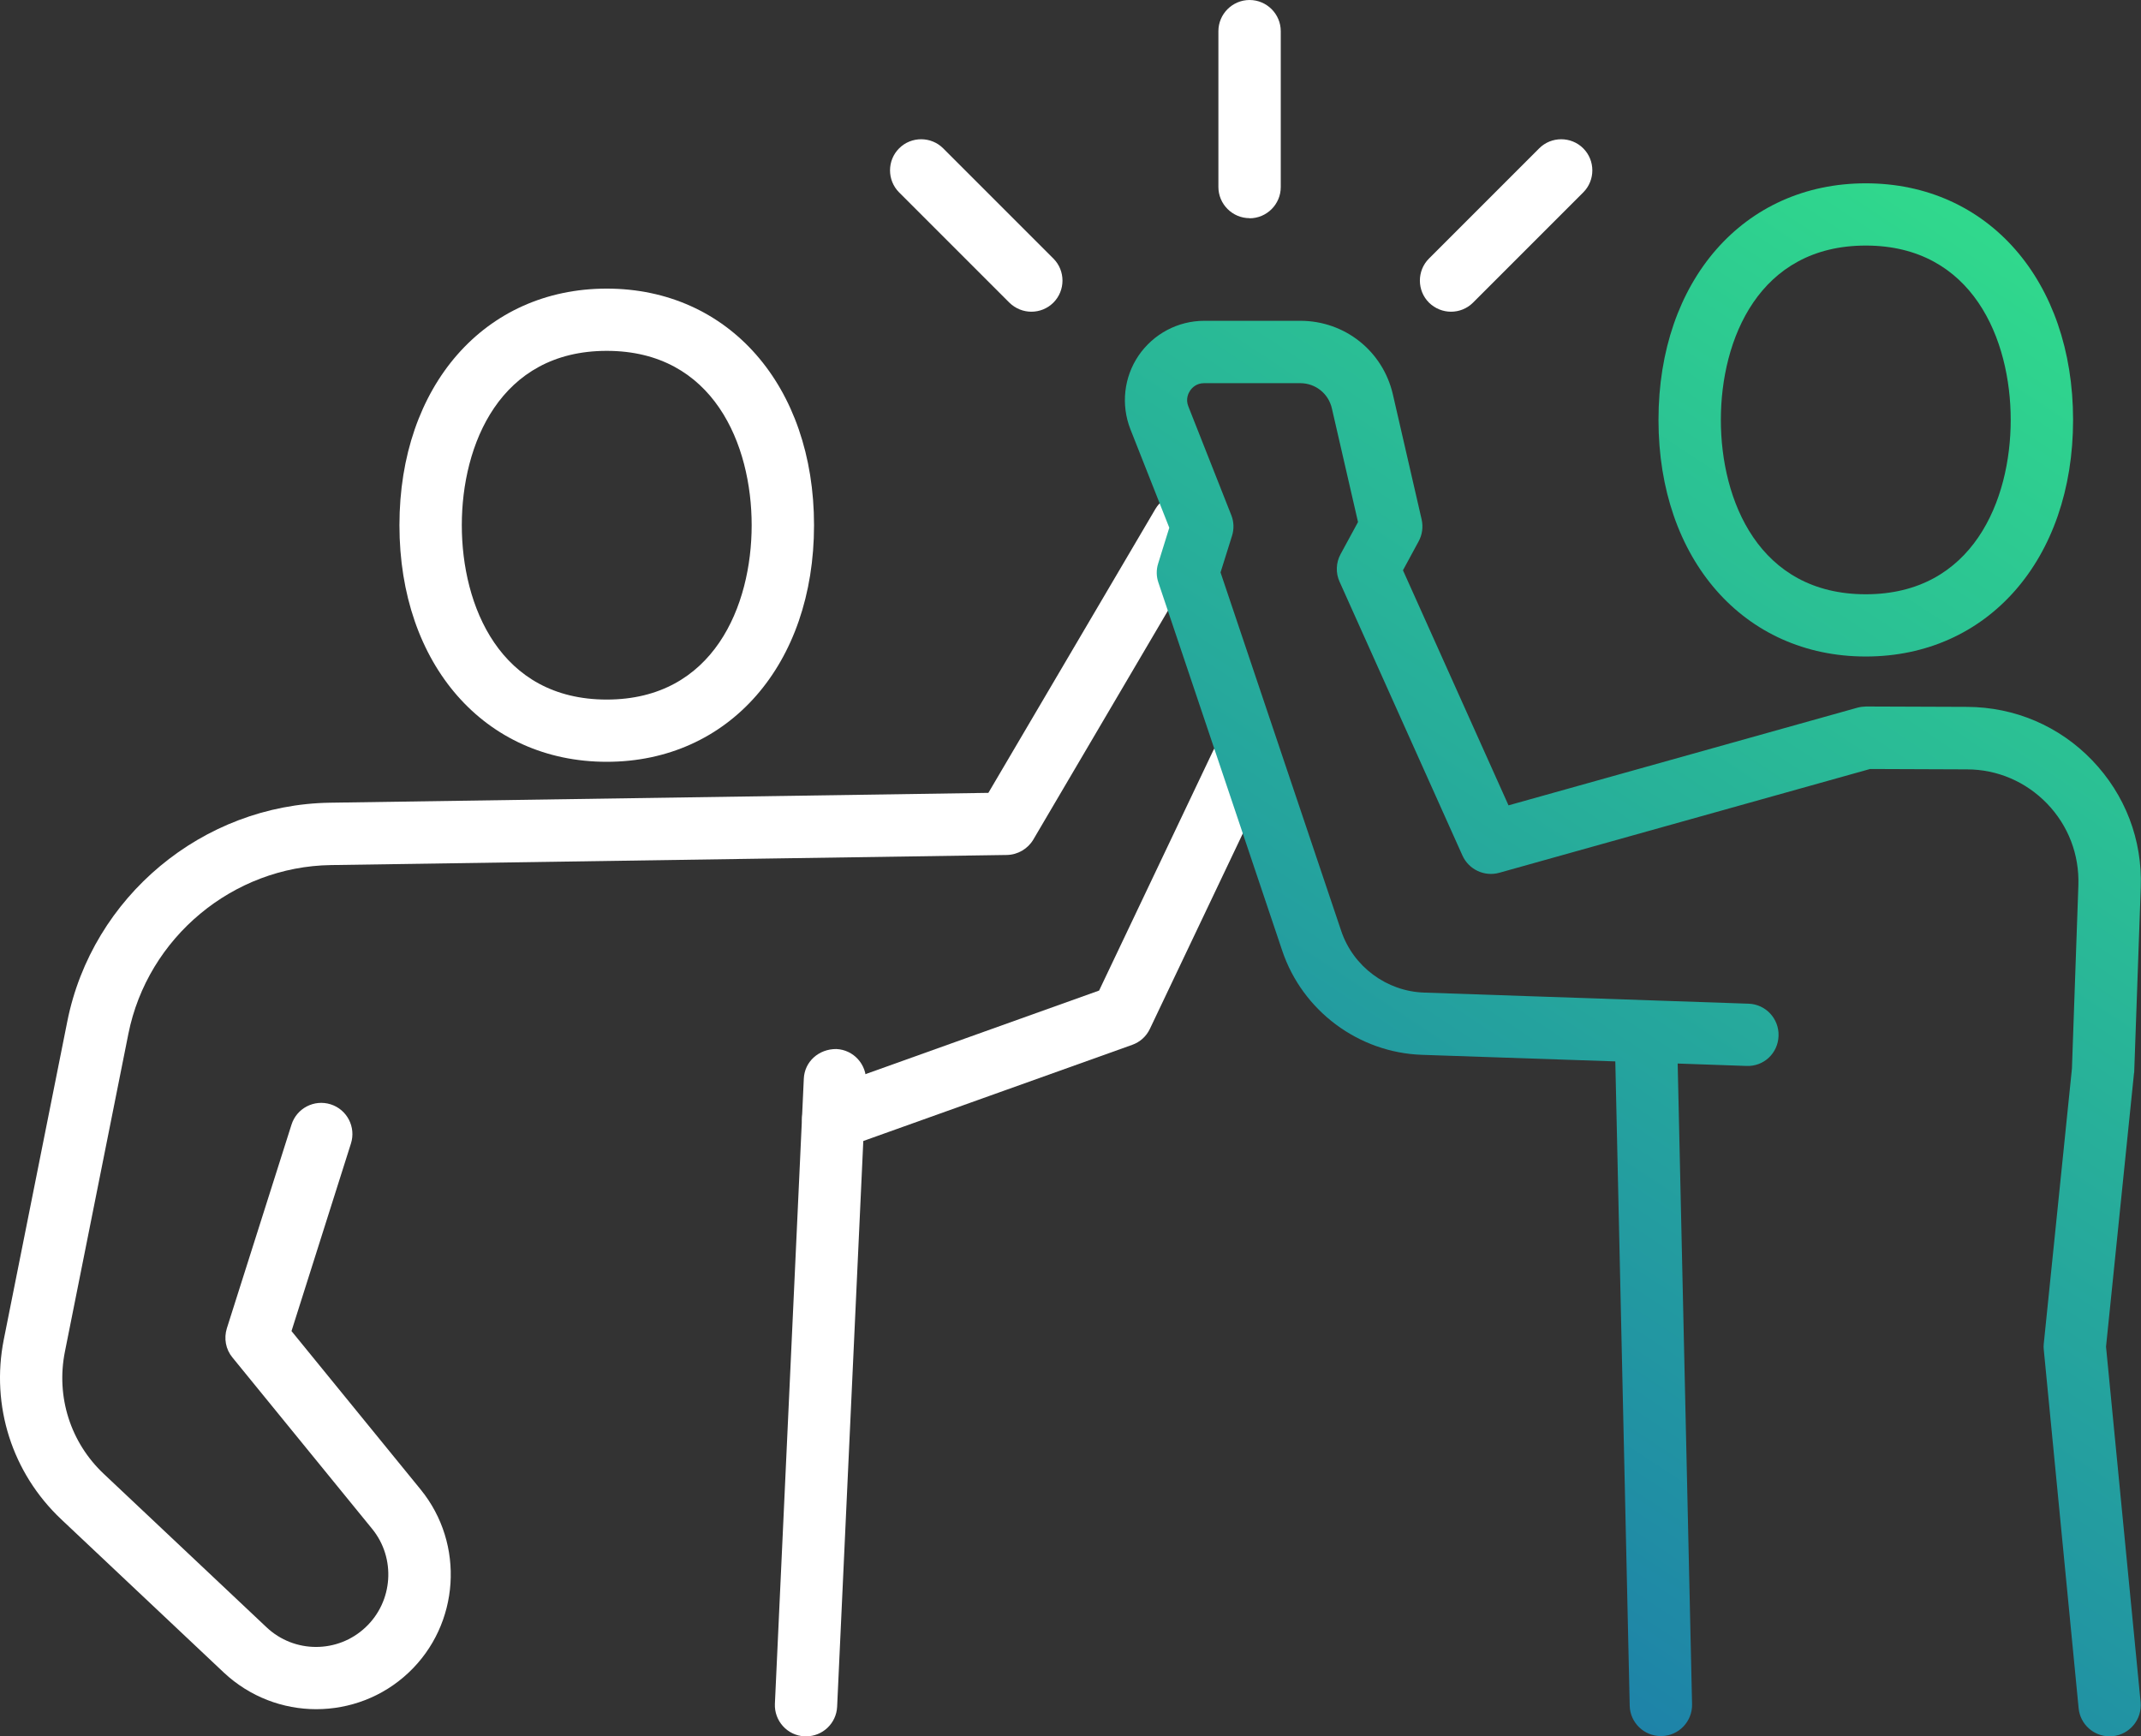 <?xml version="1.0" encoding="UTF-8"?><svg id="Warstwa_2" xmlns="http://www.w3.org/2000/svg" xmlns:xlink="http://www.w3.org/1999/xlink" viewBox="0 0 169.59 137.53"><rect x="0" y="0" width="169.59" height="137.53" fill="#333333" stroke="none"/><defs><style>.cls-1{fill:#fff;}.cls-2{fill:url(#Gradient_bez_nazwy_9-2);}.cls-3{fill:url(#Gradient_bez_nazwy_9);}</style><linearGradient id="Gradient_bez_nazwy_9" x1="95.87" y1="133.57" x2="171.01" y2="19.63" gradientUnits="userSpaceOnUse"><stop offset="0" stop-color="#1b77ac"/><stop offset="1" stop-color="#31dd8b"/></linearGradient><linearGradient id="Gradient_bez_nazwy_9-2" x1="85.95" y1="127.03" x2="161.09" y2="13.09" xlink:href="#Gradient_bez_nazwy_9"/></defs><g id="Warstwa_1-2"><path class="cls-1" d="m25.05,135.38c-2.63,0-5.26-.97-7.32-2.9l-12.88-12.14c-3.89-3.67-5.59-8.99-4.55-14.24l5.03-25.19c1.97-9.89,10.73-17.18,20.81-17.33l52.15-.78,13.22-22.47c.69-1.18,2.21-1.57,3.38-.88,1.18.69,1.57,2.2.88,3.38l-13.92,23.67c-.44.74-1.23,1.2-2.09,1.22l-53.54.8c-7.77.11-14.52,5.73-16.05,13.36l-5.03,25.19c-.71,3.57.44,7.19,3.09,9.68l12.88,12.14c2.2,2.08,5.65,2.08,7.85,0,2.18-2.05,2.41-5.47.52-7.79l-11.07-13.58c-.53-.64-.69-1.51-.44-2.31l5.12-16.13c.41-1.3,1.8-2.02,3.1-1.61,1.3.41,2.02,1.8,1.61,3.1l-4.71,14.86,10.23,12.55c3.52,4.32,3.1,10.69-.96,14.51-2.05,1.93-4.68,2.89-7.31,2.89Z"/><path class="cls-1" d="m63.85,137.53s-.08,0-.12,0c-1.36-.06-2.41-1.22-2.35-2.58l2.29-49.51c.06-1.36,1.19-2.36,2.58-2.35,1.36.06,2.41,1.22,2.35,2.58l-2.29,49.51c-.06,1.32-1.15,2.35-2.46,2.35Z"/><path class="cls-1" d="m66,91.09c-1.01,0-1.96-.63-2.32-1.64-.46-1.28.21-2.7,1.49-3.16l21.89-7.83,9.03-18.99c.58-1.23,2.06-1.76,3.29-1.17,1.23.58,1.75,2.06,1.17,3.29l-9.47,19.91c-.28.59-.78,1.04-1.4,1.26l-22.85,8.17c-.27.1-.56.15-.83.15Z"/><path class="cls-3" d="m169.05,84.97l.52-14.68c.14-3.77-1.23-7.34-3.84-10.06-2.61-2.72-6.13-4.22-9.9-4.24l-8.01-.03c-.25.01-.45.03-.68.09l-27.65,7.74-8.36-18.62,1.24-2.29c.29-.53.37-1.14.24-1.73l-2.28-9.91c-.79-3.43-3.8-5.83-7.33-5.83h-7.61c-2.08,0-4.02,1.03-5.2,2.75-1.17,1.72-1.41,3.9-.65,5.84l3.08,7.8-.88,2.83c-.16.5-.15,1.03.02,1.52l9.81,29.16c1.6,4.76,6.05,8.07,11.07,8.24l15.31.52,1.14,51.03c.03,1.34,1.13,2.41,2.47,2.41.02,0,.04,0,.06,0,1.36-.03,2.44-1.16,2.41-2.52l-1.14-50.75,5.44.19c1.39.06,2.51-1.02,2.55-2.38.05-1.36-1.02-2.51-2.38-2.55l-25.7-.88c-2.97-.1-5.61-2.06-6.56-4.88l-9.56-28.4.91-2.9c.17-.54.15-1.12-.06-1.64l-3.4-8.61c-.24-.6.02-1.07.14-1.25.15-.22.49-.59,1.11-.59h7.61c1.21,0,2.24.82,2.51,2l2.07,9-1.38,2.54c-.37.68-.4,1.49-.08,2.19l9.73,21.68c.5,1.11,1.74,1.7,2.92,1.37l29.37-8.22,7.67.03c2.42,0,4.68.98,6.36,2.72,1.68,1.75,2.55,4.04,2.47,6.46l-.51,14.52-2.23,21.78c-.02.16-.02.33,0,.49l2.76,28.39c.12,1.28,1.2,2.23,2.45,2.23.08,0,.16,0,.24-.01,1.36-.13,2.35-1.34,2.22-2.7l-2.74-28.15,2.22-21.7Z"/><path class="cls-2" d="m147.79,52c9.67,0,16.42-7.71,16.42-18.74s-6.75-18.74-16.42-18.74-16.42,7.71-16.42,18.74,6.75,18.74,16.42,18.74Zm0-32.55c8.47,0,11.48,7.44,11.48,13.81s-3.01,13.81-11.48,13.81-11.48-7.44-11.48-13.81,3.01-13.81,11.48-13.81Z"/><path class="cls-1" d="m48.06,60.34c-9.67,0-16.42-7.71-16.42-18.74s6.75-18.74,16.42-18.74,16.42,7.71,16.42,18.74-6.75,18.74-16.42,18.74Zm0-32.55c-8.47,0-11.48,7.44-11.48,13.81s3.01,13.81,11.48,13.81,11.48-7.44,11.48-13.81-3.01-13.81-11.48-13.81Z"/><path class="cls-1" d="m98.98,17.28c-1.36,0-2.47-1.11-2.47-2.47V2.47c0-1.36,1.11-2.47,2.47-2.47s2.47,1.11,2.47,2.47v12.35c0,1.36-1.11,2.47-2.47,2.47Z"/><path class="cls-1" d="m81.7,24.69c-.63,0-1.26-.24-1.75-.72l-8.73-8.73c-.96-.96-.96-2.53,0-3.49s2.53-.96,3.49,0l8.73,8.73c.96.96.96,2.53,0,3.49-.48.48-1.11.72-1.75.72Z"/><path class="cls-1" d="m114.94,24.69c-.63,0-1.26-.24-1.75-.72-.96-.96-.96-2.53,0-3.49l8.73-8.73c.96-.96,2.53-.96,3.49,0s.96,2.53,0,3.49l-8.73,8.73c-.48.48-1.11.72-1.75.72Z"/></g></svg>